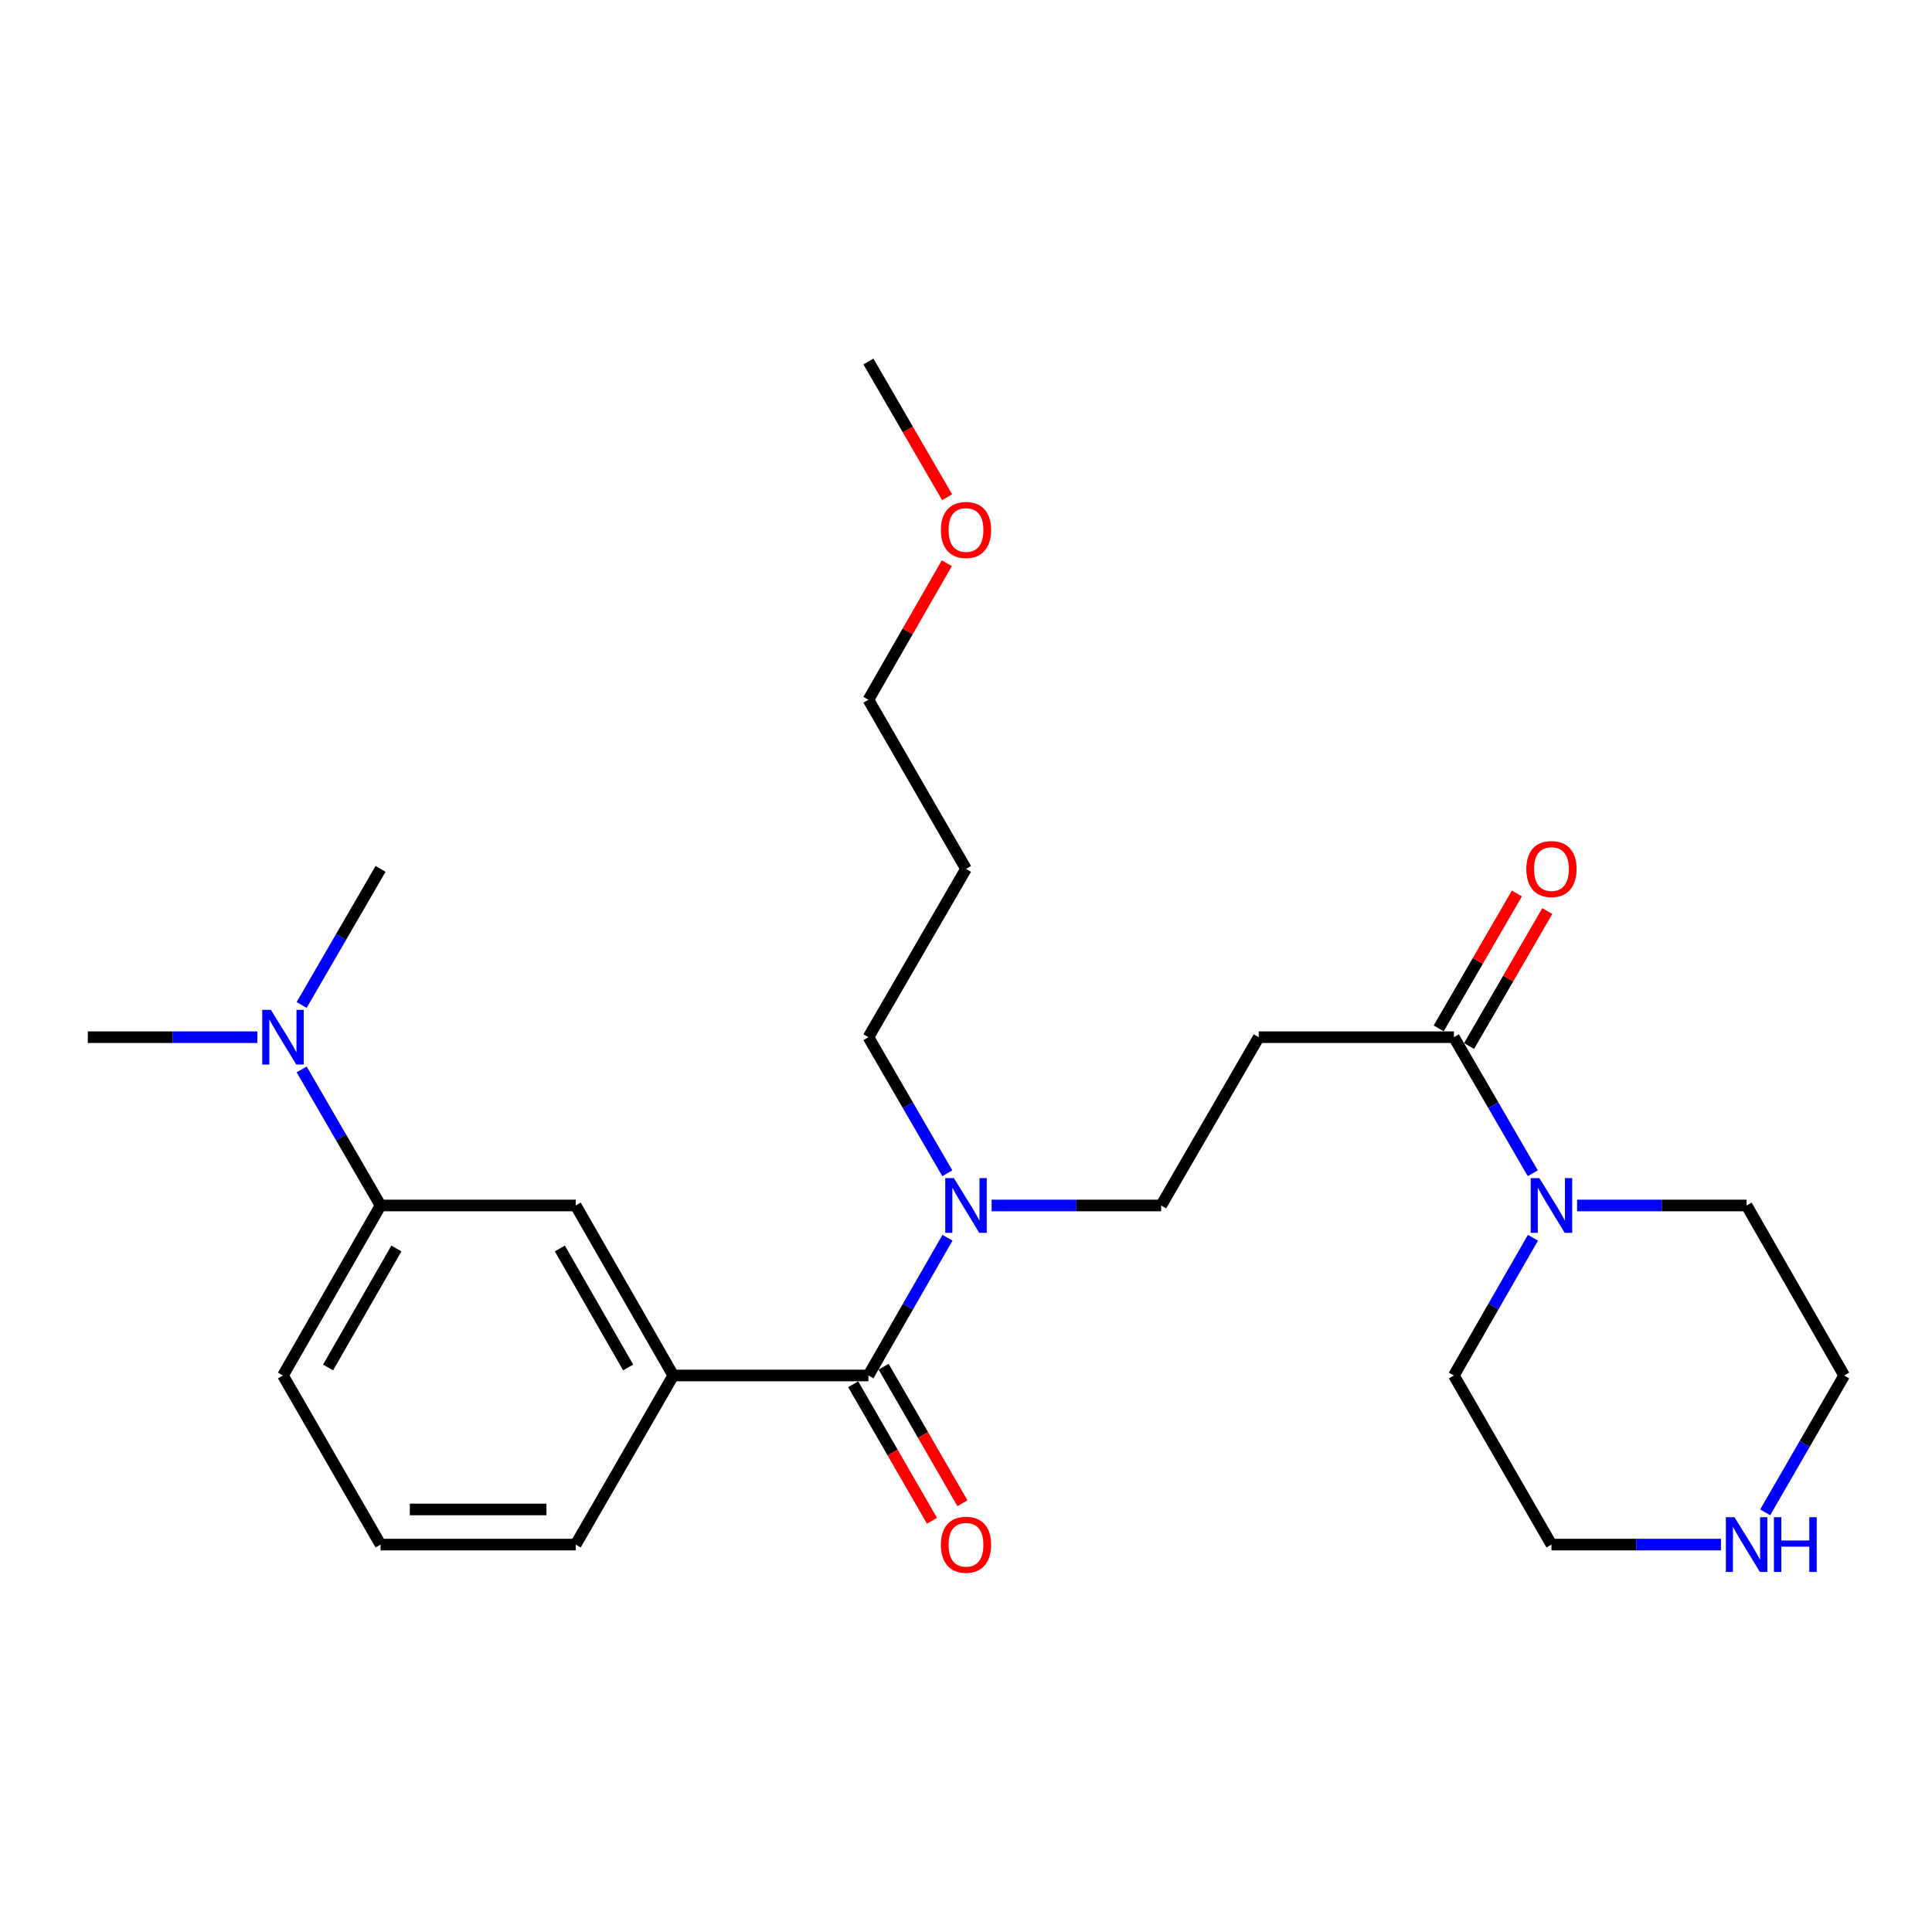 <?xml version='1.0' encoding='iso-8859-1'?>
<svg version='1.1' baseProfile='full'
              xmlns='http://www.w3.org/2000/svg'
                      xmlns:rdkit='http://www.rdkit.org/xml'
                      xmlns:xlink='http://www.w3.org/1999/xlink'
                  xml:space='preserve'
width='1000px' height='1000px' viewBox='0 0 1000 1000'>
<!-- END OF HEADER -->
<rect style='opacity:1.0;fill:#FFFFFF;stroke:none' width='1000' height='1000' x='0' y='0'> </rect>
<path class='bond-2' d='M 449.488,711.946 L 348.485,711.946' style='fill:none;fill-rule:evenodd;stroke:#000000;stroke-width:6px;stroke-linecap:butt;stroke-linejoin:miter;stroke-opacity:1' />
<path class='bond-5' d='M 449.488,711.946 L 469.952,676.299' style='fill:none;fill-rule:evenodd;stroke:#000000;stroke-width:6px;stroke-linecap:butt;stroke-linejoin:miter;stroke-opacity:1' />
<path class='bond-5' d='M 469.952,676.299 L 490.415,640.651' style='fill:none;fill-rule:evenodd;stroke:#0000FF;stroke-width:6px;stroke-linecap:butt;stroke-linejoin:miter;stroke-opacity:1' />
<path class='bond-9' d='M 441.613,716.491 L 462.008,751.831' style='fill:none;fill-rule:evenodd;stroke:#000000;stroke-width:6px;stroke-linecap:butt;stroke-linejoin:miter;stroke-opacity:1' />
<path class='bond-9' d='M 462.008,751.831 L 482.403,787.171' style='fill:none;fill-rule:evenodd;stroke:#FF0000;stroke-width:6px;stroke-linecap:butt;stroke-linejoin:miter;stroke-opacity:1' />
<path class='bond-9' d='M 457.363,707.402 L 477.758,742.742' style='fill:none;fill-rule:evenodd;stroke:#000000;stroke-width:6px;stroke-linecap:butt;stroke-linejoin:miter;stroke-opacity:1' />
<path class='bond-9' d='M 477.758,742.742 L 498.153,778.082' style='fill:none;fill-rule:evenodd;stroke:#FF0000;stroke-width:6px;stroke-linecap:butt;stroke-linejoin:miter;stroke-opacity:1' />
<path class='bond-0' d='M 752.529,536.852 L 651.515,536.852' style='fill:none;fill-rule:evenodd;stroke:#000000;stroke-width:6px;stroke-linecap:butt;stroke-linejoin:miter;stroke-opacity:1' />
<path class='bond-1' d='M 752.529,536.852 L 772.945,572.065' style='fill:none;fill-rule:evenodd;stroke:#000000;stroke-width:6px;stroke-linecap:butt;stroke-linejoin:miter;stroke-opacity:1' />
<path class='bond-1' d='M 772.945,572.065 L 793.361,607.278' style='fill:none;fill-rule:evenodd;stroke:#0000FF;stroke-width:6px;stroke-linecap:butt;stroke-linejoin:miter;stroke-opacity:1' />
<path class='bond-11' d='M 760.395,541.412 L 780.638,506.489' style='fill:none;fill-rule:evenodd;stroke:#000000;stroke-width:6px;stroke-linecap:butt;stroke-linejoin:miter;stroke-opacity:1' />
<path class='bond-11' d='M 780.638,506.489 L 800.881,471.567' style='fill:none;fill-rule:evenodd;stroke:#FF0000;stroke-width:6px;stroke-linecap:butt;stroke-linejoin:miter;stroke-opacity:1' />
<path class='bond-11' d='M 744.662,532.293 L 764.906,497.37' style='fill:none;fill-rule:evenodd;stroke:#000000;stroke-width:6px;stroke-linecap:butt;stroke-linejoin:miter;stroke-opacity:1' />
<path class='bond-11' d='M 764.906,497.37 L 785.149,462.447' style='fill:none;fill-rule:evenodd;stroke:#FF0000;stroke-width:6px;stroke-linecap:butt;stroke-linejoin:miter;stroke-opacity:1' />
<path class='bond-12' d='M 816.295,623.955 L 860.165,623.955' style='fill:none;fill-rule:evenodd;stroke:#0000FF;stroke-width:6px;stroke-linecap:butt;stroke-linejoin:miter;stroke-opacity:1' />
<path class='bond-12' d='M 860.165,623.955 L 904.034,623.955' style='fill:none;fill-rule:evenodd;stroke:#000000;stroke-width:6px;stroke-linecap:butt;stroke-linejoin:miter;stroke-opacity:1' />
<path class='bond-13' d='M 793.448,640.651 L 772.988,676.299' style='fill:none;fill-rule:evenodd;stroke:#0000FF;stroke-width:6px;stroke-linecap:butt;stroke-linejoin:miter;stroke-opacity:1' />
<path class='bond-13' d='M 772.988,676.299 L 752.529,711.946' style='fill:none;fill-rule:evenodd;stroke:#000000;stroke-width:6px;stroke-linecap:butt;stroke-linejoin:miter;stroke-opacity:1' />
<path class='bond-4' d='M 348.485,711.946 L 297.983,623.955' style='fill:none;fill-rule:evenodd;stroke:#000000;stroke-width:6px;stroke-linecap:butt;stroke-linejoin:miter;stroke-opacity:1' />
<path class='bond-4' d='M 325.138,707.799 L 289.787,646.205' style='fill:none;fill-rule:evenodd;stroke:#000000;stroke-width:6px;stroke-linecap:butt;stroke-linejoin:miter;stroke-opacity:1' />
<path class='bond-14' d='M 348.485,711.946 L 297.983,799.473' style='fill:none;fill-rule:evenodd;stroke:#000000;stroke-width:6px;stroke-linecap:butt;stroke-linejoin:miter;stroke-opacity:1' />
<path class='bond-3' d='M 651.515,536.852 L 601.013,623.955' style='fill:none;fill-rule:evenodd;stroke:#000000;stroke-width:6px;stroke-linecap:butt;stroke-linejoin:miter;stroke-opacity:1' />
<path class='bond-6' d='M 297.983,623.955 L 196.97,623.955' style='fill:none;fill-rule:evenodd;stroke:#000000;stroke-width:6px;stroke-linecap:butt;stroke-linejoin:miter;stroke-opacity:1' />
<path class='bond-7' d='M 513.265,623.955 L 557.139,623.955' style='fill:none;fill-rule:evenodd;stroke:#0000FF;stroke-width:6px;stroke-linecap:butt;stroke-linejoin:miter;stroke-opacity:1' />
<path class='bond-7' d='M 557.139,623.955 L 601.013,623.955' style='fill:none;fill-rule:evenodd;stroke:#000000;stroke-width:6px;stroke-linecap:butt;stroke-linejoin:miter;stroke-opacity:1' />
<path class='bond-16' d='M 490.329,607.278 L 469.908,572.065' style='fill:none;fill-rule:evenodd;stroke:#0000FF;stroke-width:6px;stroke-linecap:butt;stroke-linejoin:miter;stroke-opacity:1' />
<path class='bond-16' d='M 469.908,572.065 L 449.488,536.852' style='fill:none;fill-rule:evenodd;stroke:#000000;stroke-width:6px;stroke-linecap:butt;stroke-linejoin:miter;stroke-opacity:1' />
<path class='bond-8' d='M 196.97,623.955 L 176.554,588.742' style='fill:none;fill-rule:evenodd;stroke:#000000;stroke-width:6px;stroke-linecap:butt;stroke-linejoin:miter;stroke-opacity:1' />
<path class='bond-8' d='M 176.554,588.742 L 156.137,553.529' style='fill:none;fill-rule:evenodd;stroke:#0000FF;stroke-width:6px;stroke-linecap:butt;stroke-linejoin:miter;stroke-opacity:1' />
<path class='bond-26' d='M 196.97,623.955 L 146.468,711.946' style='fill:none;fill-rule:evenodd;stroke:#000000;stroke-width:6px;stroke-linecap:butt;stroke-linejoin:miter;stroke-opacity:1' />
<path class='bond-26' d='M 205.166,646.205 L 169.815,707.799' style='fill:none;fill-rule:evenodd;stroke:#000000;stroke-width:6px;stroke-linecap:butt;stroke-linejoin:miter;stroke-opacity:1' />
<path class='bond-22' d='M 133.203,536.852 L 89.329,536.852' style='fill:none;fill-rule:evenodd;stroke:#0000FF;stroke-width:6px;stroke-linecap:butt;stroke-linejoin:miter;stroke-opacity:1' />
<path class='bond-22' d='M 89.329,536.852 L 45.455,536.852' style='fill:none;fill-rule:evenodd;stroke:#000000;stroke-width:6px;stroke-linecap:butt;stroke-linejoin:miter;stroke-opacity:1' />
<path class='bond-23' d='M 156.135,520.175 L 176.553,484.952' style='fill:none;fill-rule:evenodd;stroke:#0000FF;stroke-width:6px;stroke-linecap:butt;stroke-linejoin:miter;stroke-opacity:1' />
<path class='bond-23' d='M 176.553,484.952 L 196.97,449.73' style='fill:none;fill-rule:evenodd;stroke:#000000;stroke-width:6px;stroke-linecap:butt;stroke-linejoin:miter;stroke-opacity:1' />
<path class='bond-10' d='M 890.769,799.473 L 846.899,799.473' style='fill:none;fill-rule:evenodd;stroke:#0000FF;stroke-width:6px;stroke-linecap:butt;stroke-linejoin:miter;stroke-opacity:1' />
<path class='bond-10' d='M 846.899,799.473 L 803.03,799.473' style='fill:none;fill-rule:evenodd;stroke:#000000;stroke-width:6px;stroke-linecap:butt;stroke-linejoin:miter;stroke-opacity:1' />
<path class='bond-27' d='M 913.663,782.787 L 934.104,747.367' style='fill:none;fill-rule:evenodd;stroke:#0000FF;stroke-width:6px;stroke-linecap:butt;stroke-linejoin:miter;stroke-opacity:1' />
<path class='bond-27' d='M 934.104,747.367 L 954.545,711.946' style='fill:none;fill-rule:evenodd;stroke:#000000;stroke-width:6px;stroke-linecap:butt;stroke-linejoin:miter;stroke-opacity:1' />
<path class='bond-20' d='M 904.034,623.955 L 954.545,711.946' style='fill:none;fill-rule:evenodd;stroke:#000000;stroke-width:6px;stroke-linecap:butt;stroke-linejoin:miter;stroke-opacity:1' />
<path class='bond-19' d='M 752.529,711.946 L 803.03,799.473' style='fill:none;fill-rule:evenodd;stroke:#000000;stroke-width:6px;stroke-linecap:butt;stroke-linejoin:miter;stroke-opacity:1' />
<path class='bond-18' d='M 297.983,799.473 L 196.97,799.473' style='fill:none;fill-rule:evenodd;stroke:#000000;stroke-width:6px;stroke-linecap:butt;stroke-linejoin:miter;stroke-opacity:1' />
<path class='bond-18' d='M 282.831,781.289 L 212.122,781.289' style='fill:none;fill-rule:evenodd;stroke:#000000;stroke-width:6px;stroke-linecap:butt;stroke-linejoin:miter;stroke-opacity:1' />
<path class='bond-15' d='M 500,449.73 L 449.488,536.852' style='fill:none;fill-rule:evenodd;stroke:#000000;stroke-width:6px;stroke-linecap:butt;stroke-linejoin:miter;stroke-opacity:1' />
<path class='bond-24' d='M 500,449.73 L 449.488,362.193' style='fill:none;fill-rule:evenodd;stroke:#000000;stroke-width:6px;stroke-linecap:butt;stroke-linejoin:miter;stroke-opacity:1' />
<path class='bond-17' d='M 146.468,711.946 L 196.97,799.473' style='fill:none;fill-rule:evenodd;stroke:#000000;stroke-width:6px;stroke-linecap:butt;stroke-linejoin:miter;stroke-opacity:1' />
<path class='bond-21' d='M 490.068,291.527 L 469.778,326.86' style='fill:none;fill-rule:evenodd;stroke:#FF0000;stroke-width:6px;stroke-linecap:butt;stroke-linejoin:miter;stroke-opacity:1' />
<path class='bond-21' d='M 469.778,326.86 L 449.488,362.193' style='fill:none;fill-rule:evenodd;stroke:#000000;stroke-width:6px;stroke-linecap:butt;stroke-linejoin:miter;stroke-opacity:1' />
<path class='bond-25' d='M 490.238,257.394 L 469.863,222.251' style='fill:none;fill-rule:evenodd;stroke:#FF0000;stroke-width:6px;stroke-linecap:butt;stroke-linejoin:miter;stroke-opacity:1' />
<path class='bond-25' d='M 469.863,222.251 L 449.488,187.109' style='fill:none;fill-rule:evenodd;stroke:#000000;stroke-width:6px;stroke-linecap:butt;stroke-linejoin:miter;stroke-opacity:1' />
<path  class='atom-2' d='M 796.77 609.795
L 806.05 624.795
Q 806.97 626.275, 808.45 628.955
Q 809.93 631.635, 810.01 631.795
L 810.01 609.795
L 813.77 609.795
L 813.77 638.115
L 809.89 638.115
L 799.93 621.715
Q 798.77 619.795, 797.53 617.595
Q 796.33 615.395, 795.97 614.715
L 795.97 638.115
L 792.29 638.115
L 792.29 609.795
L 796.77 609.795
' fill='#0000FF'/>
<path  class='atom-6' d='M 493.74 609.795
L 503.02 624.795
Q 503.94 626.275, 505.42 628.955
Q 506.9 631.635, 506.98 631.795
L 506.98 609.795
L 510.74 609.795
L 510.74 638.115
L 506.86 638.115
L 496.9 621.715
Q 495.74 619.795, 494.5 617.595
Q 493.3 615.395, 492.94 614.715
L 492.94 638.115
L 489.26 638.115
L 489.26 609.795
L 493.74 609.795
' fill='#0000FF'/>
<path  class='atom-9' d='M 140.208 522.692
L 149.488 537.692
Q 150.408 539.172, 151.888 541.852
Q 153.368 544.532, 153.448 544.692
L 153.448 522.692
L 157.208 522.692
L 157.208 551.012
L 153.328 551.012
L 143.368 534.612
Q 142.208 532.692, 140.968 530.492
Q 139.768 528.292, 139.408 527.612
L 139.408 551.012
L 135.728 551.012
L 135.728 522.692
L 140.208 522.692
' fill='#0000FF'/>
<path  class='atom-10' d='M 487 799.553
Q 487 792.753, 490.36 788.953
Q 493.72 785.153, 500 785.153
Q 506.28 785.153, 509.64 788.953
Q 513 792.753, 513 799.553
Q 513 806.433, 509.6 810.353
Q 506.2 814.233, 500 814.233
Q 493.76 814.233, 490.36 810.353
Q 487 806.473, 487 799.553
M 500 811.033
Q 504.32 811.033, 506.64 808.153
Q 509 805.233, 509 799.553
Q 509 793.993, 506.64 791.193
Q 504.32 788.353, 500 788.353
Q 495.68 788.353, 493.32 791.153
Q 491 793.953, 491 799.553
Q 491 805.273, 493.32 808.153
Q 495.68 811.033, 500 811.033
' fill='#FF0000'/>
<path  class='atom-11' d='M 897.774 785.313
L 907.054 800.313
Q 907.974 801.793, 909.454 804.473
Q 910.934 807.153, 911.014 807.313
L 911.014 785.313
L 914.774 785.313
L 914.774 813.633
L 910.894 813.633
L 900.934 797.233
Q 899.774 795.313, 898.534 793.113
Q 897.334 790.913, 896.974 790.233
L 896.974 813.633
L 893.294 813.633
L 893.294 785.313
L 897.774 785.313
' fill='#0000FF'/>
<path  class='atom-11' d='M 918.174 785.313
L 922.014 785.313
L 922.014 797.353
L 936.494 797.353
L 936.494 785.313
L 940.334 785.313
L 940.334 813.633
L 936.494 813.633
L 936.494 800.553
L 922.014 800.553
L 922.014 813.633
L 918.174 813.633
L 918.174 785.313
' fill='#0000FF'/>
<path  class='atom-12' d='M 790.03 449.81
Q 790.03 443.01, 793.39 439.21
Q 796.75 435.41, 803.03 435.41
Q 809.31 435.41, 812.67 439.21
Q 816.03 443.01, 816.03 449.81
Q 816.03 456.69, 812.63 460.61
Q 809.23 464.49, 803.03 464.49
Q 796.79 464.49, 793.39 460.61
Q 790.03 456.73, 790.03 449.81
M 803.03 461.29
Q 807.35 461.29, 809.67 458.41
Q 812.03 455.49, 812.03 449.81
Q 812.03 444.25, 809.67 441.45
Q 807.35 438.61, 803.03 438.61
Q 798.71 438.61, 796.35 441.41
Q 794.03 444.21, 794.03 449.81
Q 794.03 455.53, 796.35 458.41
Q 798.71 461.29, 803.03 461.29
' fill='#FF0000'/>
<path  class='atom-22' d='M 487 274.311
Q 487 267.511, 490.36 263.711
Q 493.72 259.911, 500 259.911
Q 506.28 259.911, 509.64 263.711
Q 513 267.511, 513 274.311
Q 513 281.191, 509.6 285.111
Q 506.2 288.991, 500 288.991
Q 493.76 288.991, 490.36 285.111
Q 487 281.231, 487 274.311
M 500 285.791
Q 504.32 285.791, 506.64 282.911
Q 509 279.991, 509 274.311
Q 509 268.751, 506.64 265.951
Q 504.32 263.111, 500 263.111
Q 495.68 263.111, 493.32 265.911
Q 491 268.711, 491 274.311
Q 491 280.031, 493.32 282.911
Q 495.68 285.791, 500 285.791
' fill='#FF0000'/>
</svg>

